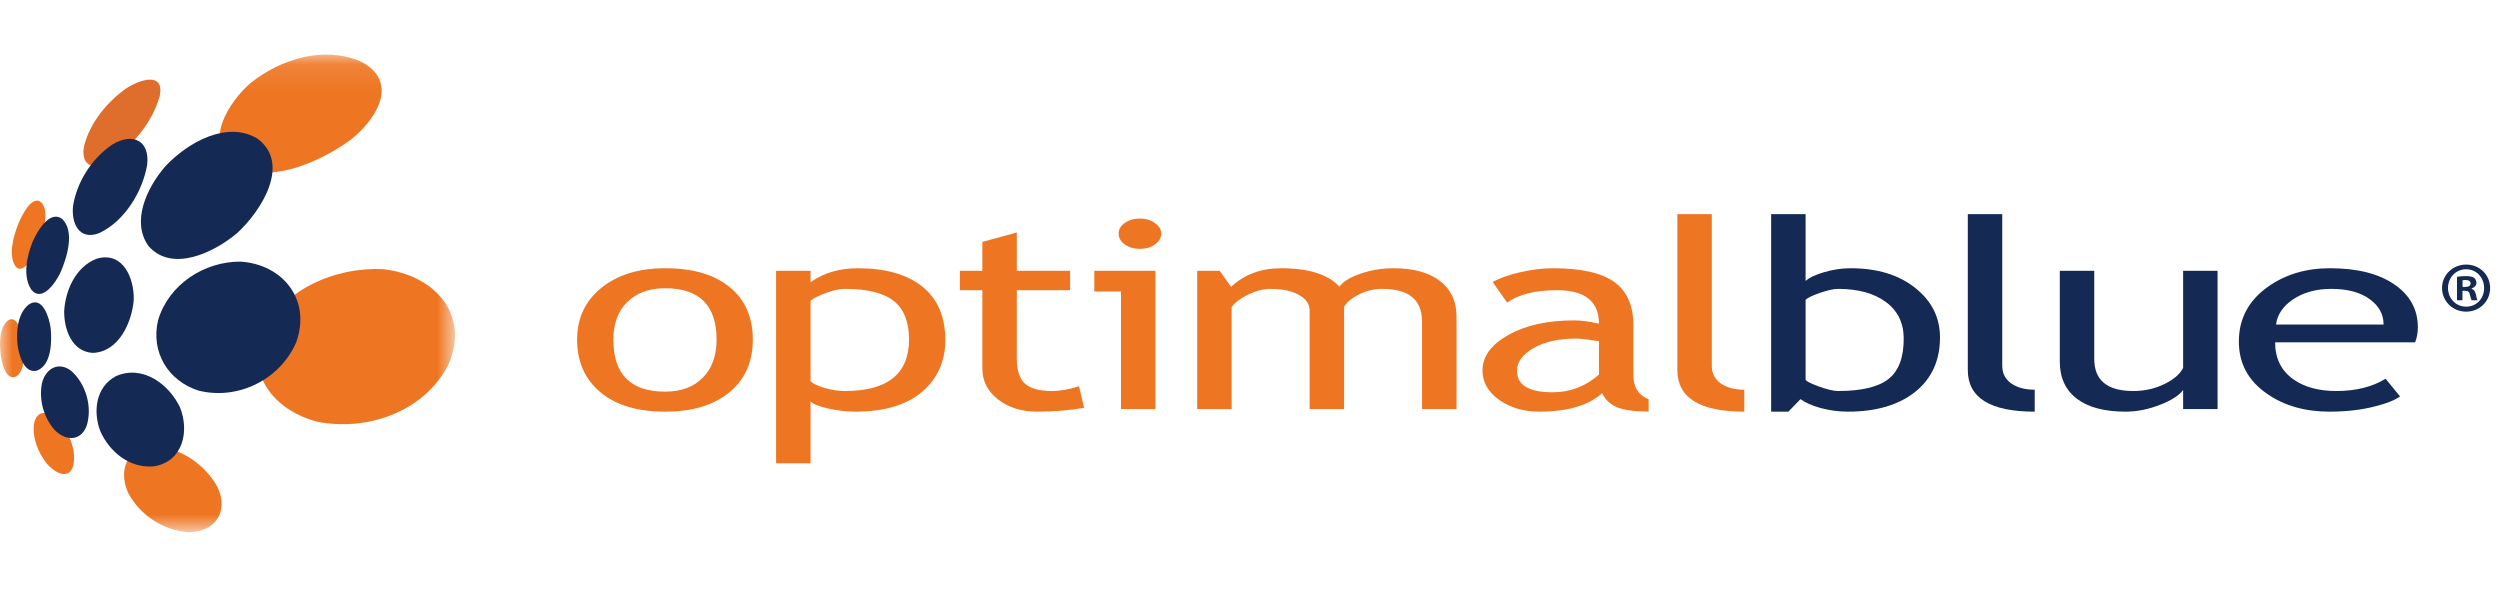 <?xml version="1.0" encoding="utf-8"?>
<svg xmlns="http://www.w3.org/2000/svg" xmlns:xlink="http://www.w3.org/1999/xlink" width="120px" height="29px" viewBox="0 0 100 24" version="1.1">
    
    <title>✱ / Assets / Customer Logo / color / optimalblue</title>
    <desc>Created with Sketch.</desc>
    <defs>
        <polygon id="path-1" points="1.92882986e-05 0.1 18.2 0.1 18.2 19.2 1.92882986e-05 19.2"/>
    </defs>
    <g id="✱-/-Assets-/-Customer-Logo-/-color-/-optimalblue" stroke="none" stroke-width="1" fill="none" fill-rule="evenodd">
        <g id="OB-LOGO-Full-color-(EPS)" transform="translate(0, 2)">
            <path d="M24.535,11.502 C24.535,12.889 25.224,13.582 26.603,13.582 C27.246,13.582 27.748,13.397 28.111,13.025 C28.479,12.653 28.662,12.145 28.663,11.502 C28.663,10.131 27.976,9.447 26.603,9.446 C25.974,9.446 25.471,9.629 25.094,9.994 C24.721,10.359 24.535,10.861 24.535,11.502 Z M23.084,11.502 C23.084,10.648 23.406,9.959 24.049,9.436 C24.697,8.909 25.548,8.646 26.603,8.646 C27.715,8.646 28.578,8.899 29.192,9.405 C29.806,9.908 30.113,10.607 30.113,11.502 C30.113,12.393 29.799,13.097 29.17,13.613 C28.542,14.127 27.686,14.383 26.603,14.383 C25.495,14.383 24.632,14.123 24.013,13.603 C23.394,13.083 23.084,12.383 23.084,11.502 L23.084,11.502 Z" id="Fill-1" fill="#EE7623"/>
            <path d="M32.423,9.942 L32.423,13.164 C32.509,13.257 32.693,13.347 32.974,13.433 C33.254,13.516 33.527,13.557 33.794,13.557 C35.505,13.557 36.361,12.868 36.361,11.491 C36.361,10.792 36.158,10.281 35.752,9.957 C35.346,9.634 34.695,9.472 33.801,9.472 C33.607,9.472 33.37,9.52 33.09,9.617 C32.809,9.713 32.587,9.822 32.423,9.942 Z M32.423,13.975 L32.423,16.448 L31.044,16.448 L31.044,8.749 L32.423,8.749 L32.423,9.204 C32.945,8.832 33.576,8.646 34.316,8.646 C35.418,8.646 36.277,8.89 36.891,9.379 C37.505,9.868 37.812,10.584 37.812,11.527 C37.812,12.367 37.503,13.054 36.884,13.588 C36.265,14.118 35.37,14.383 34.2,14.383 C33.871,14.383 33.518,14.341 33.141,14.259 C32.768,14.176 32.529,14.082 32.423,13.975 L32.423,13.975 Z" id="Fill-2" fill="#EE7623"/>
            <path d="M39.294,9.524 L38.395,9.524 L38.395,8.749 L39.294,8.749 L39.294,7.592 L40.673,7.216 L40.673,8.749 L42.805,8.749 L42.805,9.524 L40.673,9.524 L40.673,12.271 C40.673,12.736 40.781,13.066 40.999,13.262 C41.221,13.459 41.577,13.557 42.065,13.557 C42.418,13.557 42.783,13.493 43.161,13.366 L43.364,14.228 C42.793,14.331 42.167,14.383 41.485,14.383 C40.871,14.383 40.351,14.221 39.925,13.897 C39.505,13.571 39.294,13.159 39.294,12.663 L39.294,9.524" id="Fill-3" fill="#EE7623"/>
            <path d="M44.839,14.279 L44.839,9.575 L43.772,9.575 L43.772,8.749 L46.217,8.749 L46.217,14.279 L44.839,14.279 Z M45.593,6.658 C45.83,6.658 46.031,6.718 46.195,6.838 C46.364,6.956 46.449,7.097 46.449,7.262 C46.449,7.431 46.364,7.575 46.195,7.696 C46.031,7.813 45.83,7.871 45.593,7.871 C45.361,7.871 45.16,7.813 44.991,7.696 C44.827,7.575 44.745,7.431 44.745,7.262 C44.745,7.093 44.827,6.951 44.991,6.833 C45.156,6.716 45.356,6.658 45.593,6.658 L45.593,6.658 Z" id="Fill-4" fill="#EE7623"/>
            <path d="M56.882,14.279 L56.882,10.778 C56.882,9.908 56.353,9.472 55.294,9.472 C54.96,9.472 54.648,9.546 54.358,9.694 C54.068,9.839 53.87,10.004 53.763,10.19 L53.763,14.279 L52.385,14.279 L52.385,10.35 C52.385,10.078 52.24,9.865 51.95,9.71 C51.665,9.551 51.284,9.472 50.811,9.472 C50.536,9.472 50.241,9.548 49.926,9.699 C49.617,9.851 49.397,10.018 49.266,10.2 L49.266,14.279 L47.888,14.279 L47.888,8.749 L48.787,8.749 L49.244,9.389 C49.776,8.894 50.441,8.646 51.239,8.646 C52.351,8.646 53.13,8.892 53.575,9.384 C53.729,9.174 54.017,8.999 54.438,8.858 C54.859,8.717 55.291,8.646 55.736,8.646 C56.539,8.646 57.16,8.816 57.601,9.157 C58.041,9.495 58.26,9.969 58.261,10.582 L58.261,14.279 L56.882,14.279" id="Fill-5" fill="#EE7623"/>
            <path d="M63.958,11.563 C63.522,11.495 63.218,11.46 63.043,11.46 C62.347,11.46 61.779,11.588 61.339,11.842 C60.899,12.097 60.679,12.398 60.679,12.746 C60.679,13.321 61.155,13.608 62.108,13.608 C62.804,13.608 63.421,13.373 63.958,12.901 L63.958,11.563 Z M64.088,13.644 C63.537,14.137 62.693,14.383 61.557,14.383 C60.948,14.383 60.418,14.226 59.968,13.913 C59.523,13.596 59.3,13.204 59.3,12.736 C59.3,12.175 59.644,11.701 60.331,11.316 C61.022,10.927 61.902,10.732 62.971,10.732 C63.261,10.732 63.59,10.777 63.958,10.866 C63.958,9.971 63.397,9.524 62.275,9.524 C61.414,9.524 60.751,9.689 60.287,10.02 L59.707,9.198 C59.968,9.047 60.328,8.918 60.787,8.811 C61.252,8.701 61.695,8.646 62.115,8.646 C63.242,8.646 64.059,8.828 64.567,9.193 C65.079,9.558 65.336,10.138 65.336,10.933 L65.336,12.916 C65.336,13.402 65.539,13.726 65.945,13.887 L65.945,14.378 C65.384,14.378 64.964,14.321 64.683,14.207 C64.408,14.094 64.209,13.906 64.088,13.644 L64.088,13.644 Z" id="Fill-6" fill="#EE7623"/>
            <path d="M67.094,12.715 L67.094,6.482 L68.472,6.482 L68.472,12.55 C68.472,12.846 68.591,13.08 68.828,13.252 C69.069,13.421 69.383,13.505 69.771,13.505 L69.771,14.383 C67.986,14.383 67.094,13.827 67.094,12.715" id="Fill-7" fill="#EE7623"/>
            <path d="M72.224,9.906 L72.224,13.097 C72.224,13.152 72.396,13.243 72.74,13.371 C73.083,13.495 73.344,13.557 73.523,13.557 C74.461,13.557 75.133,13.397 75.54,13.076 C75.946,12.756 76.149,12.219 76.149,11.465 C76.149,10.839 75.912,10.35 75.438,9.999 C74.964,9.648 74.326,9.472 73.523,9.472 C73.354,9.472 73.117,9.524 72.812,9.627 C72.512,9.73 72.316,9.823 72.224,9.906 Z M72.021,13.882 L71.536,14.383 L70.846,14.383 L70.846,6.482 L72.224,6.482 L72.224,9.157 C72.355,9.03 72.599,8.913 72.957,8.806 C73.32,8.699 73.675,8.646 74.023,8.646 C75.087,8.646 75.948,8.908 76.606,9.431 C77.268,9.954 77.6,10.615 77.6,11.414 C77.6,12.336 77.268,13.063 76.606,13.593 C75.943,14.119 75.046,14.383 73.915,14.383 C73.547,14.383 73.184,14.334 72.827,14.238 C72.473,14.139 72.205,14.02 72.021,13.882 L72.021,13.882 Z" id="Fill-8" fill="#152955"/>
            <path d="M78.712,12.715 L78.712,6.482 L80.09,6.482 L80.09,12.55 C80.09,12.846 80.208,13.08 80.446,13.252 C80.687,13.421 81.002,13.505 81.389,13.505 L81.389,14.383 C79.604,14.383 78.712,13.827 78.712,12.715" id="Fill-9" fill="#152955"/>
            <path d="M83.77,8.749 L83.77,12.276 C83.77,13.13 84.29,13.557 85.33,13.557 C85.785,13.557 86.2,13.464 86.578,13.278 C86.955,13.092 87.204,12.877 87.325,12.632 L87.325,8.749 L88.703,8.749 L88.703,14.279 L87.325,14.279 L87.325,13.516 C87.17,13.732 86.858,13.932 86.389,14.114 C85.925,14.293 85.47,14.383 85.025,14.383 C84.174,14.383 83.521,14.209 83.067,13.861 C82.617,13.514 82.392,13.02 82.392,12.379 L82.392,8.749 L83.77,8.749" id="Fill-10" fill="#152955"/>
            <path d="M93.261,9.472 C92.646,9.472 92.132,9.613 91.716,9.896 C91.319,10.164 91.095,10.498 91.041,10.897 L95.343,10.897 C95.343,10.501 95.169,10.171 94.82,9.906 C94.438,9.617 93.918,9.472 93.261,9.472 Z M96.605,11.61 L91.005,11.61 C91.005,12.257 91.254,12.755 91.752,13.102 C92.192,13.405 92.758,13.557 93.449,13.557 C94.237,13.557 94.895,13.393 95.423,13.066 L96.003,13.774 C95.79,13.925 95.464,14.056 95.024,14.166 C94.472,14.311 93.858,14.383 93.181,14.383 C92.204,14.383 91.375,14.147 90.693,13.675 C89.933,13.156 89.554,12.457 89.554,11.579 C89.554,10.667 89.943,9.935 90.722,9.384 C91.419,8.892 92.243,8.646 93.196,8.646 C94.303,8.646 95.171,8.868 95.8,9.312 C96.409,9.739 96.714,10.305 96.714,11.011 C96.714,11.228 96.677,11.428 96.605,11.61 L96.605,11.61 Z" id="Fill-11" fill="#152955"/>
            <path d="M2.567,10.368 C2.611,9.536 3.026,8.584 3.871,8.264 C4.925,7.957 5.378,9.056 5.349,9.922 C5.275,10.811 4.748,12.004 3.705,12.032 C2.876,11.981 2.561,11.096 2.567,10.368" id="Fill-12" fill="#152955"/>
            <path d="M3.366,3.744 C3.604,2.819 4.279,1.996 5.057,1.446 C5.582,1.101 6.58,0.778 6.393,1.738 C6.122,2.786 5.267,3.805 4.36,4.391 C3.708,4.771 3.208,4.51 3.366,3.744" id="Fill-13" fill="#DF6E2D"/>
            <g id="Group-21">
                <mask id="mask-2" fill="white">
                    <use xlink:href="#path-1"/>
                </mask>
                <g id="Clip-15"/>
                <path d="M0.602,8.548 C0.336,8.089 0.533,7.398 0.713,6.918 C0.821,6.65 1.23,5.721 1.628,5.992 C2.045,6.387 1.672,7.367 1.486,7.831 C1.377,8.084 0.927,8.992 0.602,8.548" id="Fill-14" fill="#EE7623" mask="url(#mask-2)"/>
                <path d="M0.588,12.998 C0.189,13.082 0.063,12.355 0.026,12.086 C-0.02,11.681 -0.043,11.051 0.308,10.742 C0.724,10.45 0.893,11.352 0.926,11.598 C0.965,11.957 1.042,12.827 0.588,12.998" id="Fill-16" fill="#EE7623" mask="url(#mask-2)"/>
                <path d="M2.917,16.587 C2.713,17.158 2.139,16.766 1.891,16.484 C1.535,16.047 1.281,15.443 1.363,14.852 C1.479,14.273 1.973,14.373 2.297,14.692 C2.727,15.157 3.098,15.916 2.917,16.587" id="Fill-17" fill="#EE7623" mask="url(#mask-2)"/>
                <path d="M8.709,17.415 C9.154,18.372 8.617,19.213 7.531,19.2 C6.519,19.132 5.595,18.515 5.13,17.638 C4.797,16.926 4.926,16.033 5.825,15.822 C7.009,15.635 8.177,16.433 8.709,17.415" id="Fill-18" fill="#EE7623" mask="url(#mask-2)"/>
                <path d="M15.332,8.685 C17.306,8.902 18.841,10.437 17.932,12.513 C16.932,14.433 14.631,15.177 12.671,14.781 C11.149,14.384 9.889,13.091 10.445,11.39 C11.224,9.487 13.444,8.584 15.332,8.685" id="Fill-19" fill="#EE7623" mask="url(#mask-2)"/>
                <path d="M10.014,1.245 C11.248,0.254 12.953,-0.239 14.396,0.361 C15.95,1.121 15.163,2.603 14.038,3.499 C12.779,4.419 10.633,5.382 9.245,4.425 C8.189,3.517 9.152,2.001 10.014,1.245" id="Fill-20" fill="#EE7623" mask="url(#mask-2)"/>
            </g>
            <path d="M2.924,6.141 C3.083,5.183 3.671,4.254 4.49,3.701 C5.317,3.197 6.002,3.545 5.886,4.515 C5.702,5.581 4.986,6.768 3.965,7.242 C3.16,7.551 2.841,6.838 2.924,6.141" id="Fill-22" fill="#152955"/>
            <path d="M1.247,9.495 C0.904,8.966 1.071,8.183 1.294,7.611 C1.458,7.226 1.957,6.309 2.474,6.665 C3.018,7.155 2.671,8.252 2.407,8.843 C2.218,9.233 1.669,10.033 1.247,9.495" id="Fill-23" fill="#152955"/>
            <path d="M1.468,12.744 C0.946,12.861 0.754,12.091 0.702,11.717 C0.647,11.198 0.69,10.47 1.147,10.1 C1.714,9.722 1.972,10.647 2.026,11.034 C2.077,11.534 2.078,12.526 1.468,12.744" id="Fill-24" fill="#152955"/>
            <path d="M3.463,14.96 C3.209,15.606 2.594,15.533 2.19,15.121 C1.756,14.632 1.546,13.918 1.678,13.248 C1.829,12.643 2.347,12.366 2.847,12.75 C3.427,13.259 3.71,14.184 3.463,14.96" id="Fill-25" fill="#152955"/>
            <path d="M7.198,14.206 C7.576,15.136 7.344,16.366 6.169,16.569 C5.197,16.666 4.377,15.994 4.01,15.158 C3.721,14.397 3.814,13.402 4.639,12.962 C5.717,12.492 6.762,13.294 7.198,14.206" id="Fill-26" fill="#152955"/>
            <path d="M9.614,8.381 C11.309,8.488 12.459,9.902 11.849,11.609 C11.182,13.135 9.479,13.932 7.935,13.539 C6.734,13.152 6.022,12.014 6.322,10.727 C6.753,9.284 8.169,8.379 9.614,8.381" id="Fill-27" fill="#152955"/>
            <path d="M6.621,4.56 C7.527,3.602 9.084,2.731 10.299,3.462 C11.644,4.464 10.465,6.345 9.477,7.248 C8.543,8.029 6.882,8.822 5.946,7.765 C5.229,6.78 5.882,5.408 6.621,4.56" id="Fill-28" fill="#152955"/>
            <path d="M98.502,9.395 L98.606,9.395 C98.725,9.395 98.823,9.355 98.823,9.258 C98.823,9.173 98.76,9.116 98.623,9.116 L98.502,9.127 L98.502,9.395 Z M98.498,9.926 L98.28,9.926 L98.28,8.99 C98.365,8.972 98.486,8.961 98.641,8.961 C98.817,8.961 98.897,8.99 98.966,9.029 C99.016,9.069 99.056,9.144 99.056,9.236 C99.056,9.338 98.977,9.418 98.862,9.452 L98.862,9.464 C98.953,9.498 99.006,9.566 99.034,9.692 C99.063,9.834 99.079,9.892 99.102,9.926 L98.868,9.926 C98.84,9.892 98.823,9.805 98.794,9.698 C98.777,9.595 98.72,9.549 98.599,9.549 L98.498,9.549 L98.498,9.926 Z M97.92,9.435 C97.92,9.852 98.229,10.183 98.651,10.183 C99.063,10.183 99.365,9.852 99.365,9.44 C99.365,9.024 99.063,8.687 98.646,8.687 C98.229,8.687 97.92,9.024 97.92,9.435 L97.92,9.435 Z M99.605,9.435 C99.605,9.966 99.189,10.383 98.646,10.383 C98.109,10.383 97.681,9.966 97.681,9.435 C97.681,8.916 98.109,8.499 98.646,8.499 C99.189,8.499 99.605,8.916 99.605,9.435 L99.605,9.435 Z" id="Fill-29" fill="#152955"/>
        </g>
    </g>
</svg>
